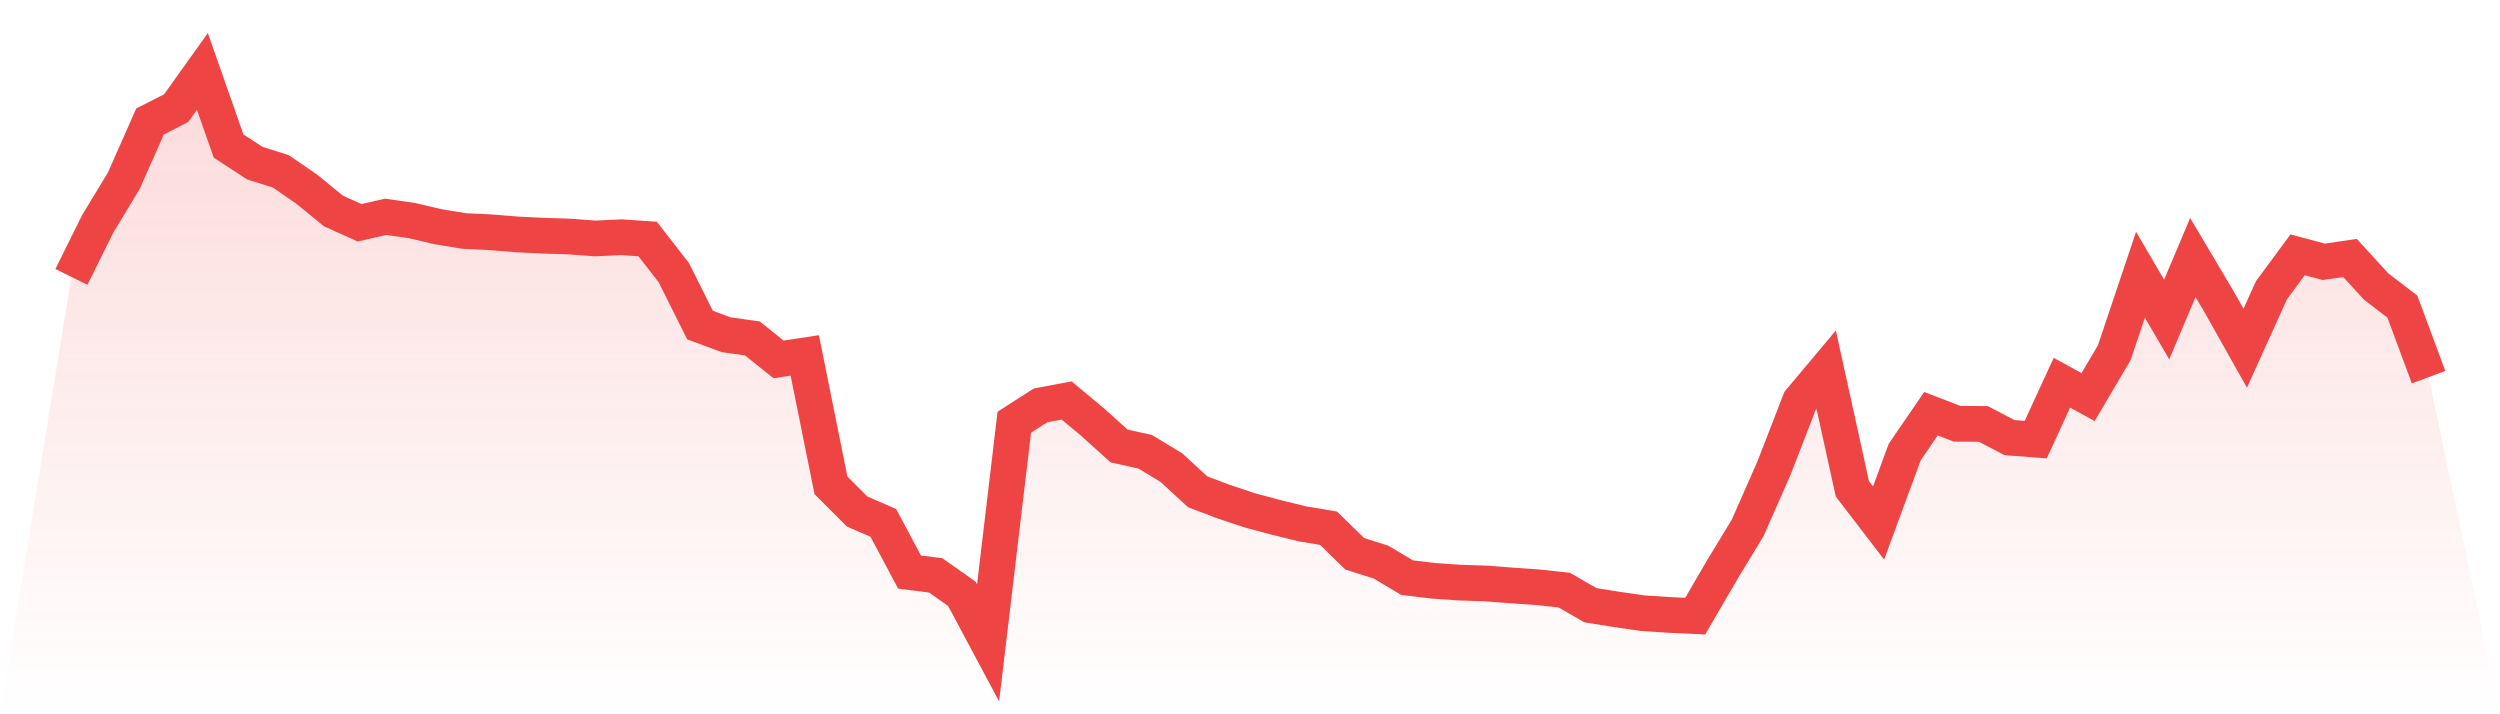 <svg viewBox="0 0 140 40" xmlns="http://www.w3.org/2000/svg">
<defs>
<linearGradient id="gradient" x1="0" x2="0" y1="0" y2="1">
<stop offset="0%" stop-color="#ef4444" stop-opacity="0.2"/>
<stop offset="100%" stop-color="#ef4444" stop-opacity="0"/>
</linearGradient>
</defs>
<path d="M4,15.506 L4,15.506 L5.467,12.545 L6.933,10.123 L8.4,6.805 L9.867,6.054 L11.333,4 L12.8,8.177 L14.267,9.134 L15.733,9.599 L17.2,10.61 L18.667,11.812 L20.133,12.474 L21.6,12.142 L23.067,12.352 L24.533,12.697 L26,12.936 L27.467,13.007 L28.933,13.125 L30.4,13.198 L31.867,13.244 L33.333,13.353 L34.8,13.284 L36.267,13.384 L37.733,15.267 L39.2,18.202 L40.667,18.747 L42.133,18.952 L43.6,20.127 L45.067,19.903 L46.533,27.177 L48,28.645 L49.467,29.283 L50.933,32.035 L52.4,32.221 L53.867,33.254 L55.333,36 L56.8,23.644 L58.267,22.703 L59.733,22.427 L61.2,23.649 L62.667,24.973 L64.133,25.3 L65.6,26.188 L67.067,27.54 L68.533,28.094 L70,28.582 L71.467,28.975 L72.933,29.336 L74.4,29.581 L75.867,31.014 L77.333,31.476 L78.8,32.349 L80.267,32.524 L81.733,32.626 L83.2,32.674 L84.667,32.786 L86.133,32.888 L87.6,33.047 L89.067,33.894 L90.533,34.127 L92,34.34 L93.467,34.435 L94.933,34.503 L96.4,31.982 L97.867,29.564 L99.333,26.238 L100.8,22.456 L102.267,20.707 L103.733,27.373 L105.2,29.288 L106.667,25.307 L108.133,23.169 L109.6,23.731 L111.067,23.739 L112.533,24.507 L114,24.619 L115.467,21.432 L116.933,22.237 L118.4,19.75 L119.867,15.384 L121.333,17.894 L122.8,14.421 L124.267,16.895 L125.733,19.499 L127.2,16.257 L128.667,14.268 L130.133,14.663 L131.6,14.445 L133.067,16.048 L134.533,17.17 L136,21.121 L140,40 L0,40 z" fill="url(#gradient)"/>
<path d="M4,15.506 L4,15.506 L5.467,12.545 L6.933,10.123 L8.4,6.805 L9.867,6.054 L11.333,4 L12.8,8.177 L14.267,9.134 L15.733,9.599 L17.2,10.61 L18.667,11.812 L20.133,12.474 L21.6,12.142 L23.067,12.352 L24.533,12.697 L26,12.936 L27.467,13.007 L28.933,13.125 L30.4,13.198 L31.867,13.244 L33.333,13.353 L34.8,13.284 L36.267,13.384 L37.733,15.267 L39.2,18.202 L40.667,18.747 L42.133,18.952 L43.6,20.127 L45.067,19.903 L46.533,27.177 L48,28.645 L49.467,29.283 L50.933,32.035 L52.4,32.221 L53.867,33.254 L55.333,36 L56.8,23.644 L58.267,22.703 L59.733,22.427 L61.2,23.649 L62.667,24.973 L64.133,25.3 L65.6,26.188 L67.067,27.54 L68.533,28.094 L70,28.582 L71.467,28.975 L72.933,29.336 L74.4,29.581 L75.867,31.014 L77.333,31.476 L78.8,32.349 L80.267,32.524 L81.733,32.626 L83.2,32.674 L84.667,32.786 L86.133,32.888 L87.6,33.047 L89.067,33.894 L90.533,34.127 L92,34.34 L93.467,34.435 L94.933,34.503 L96.4,31.982 L97.867,29.564 L99.333,26.238 L100.8,22.456 L102.267,20.707 L103.733,27.373 L105.2,29.288 L106.667,25.307 L108.133,23.169 L109.6,23.731 L111.067,23.739 L112.533,24.507 L114,24.619 L115.467,21.432 L116.933,22.237 L118.4,19.75 L119.867,15.384 L121.333,17.894 L122.8,14.421 L124.267,16.895 L125.733,19.499 L127.2,16.257 L128.667,14.268 L130.133,14.663 L131.6,14.445 L133.067,16.048 L134.533,17.17 L136,21.121" fill="none" stroke="#ef4444" stroke-width="2"/>
</svg>